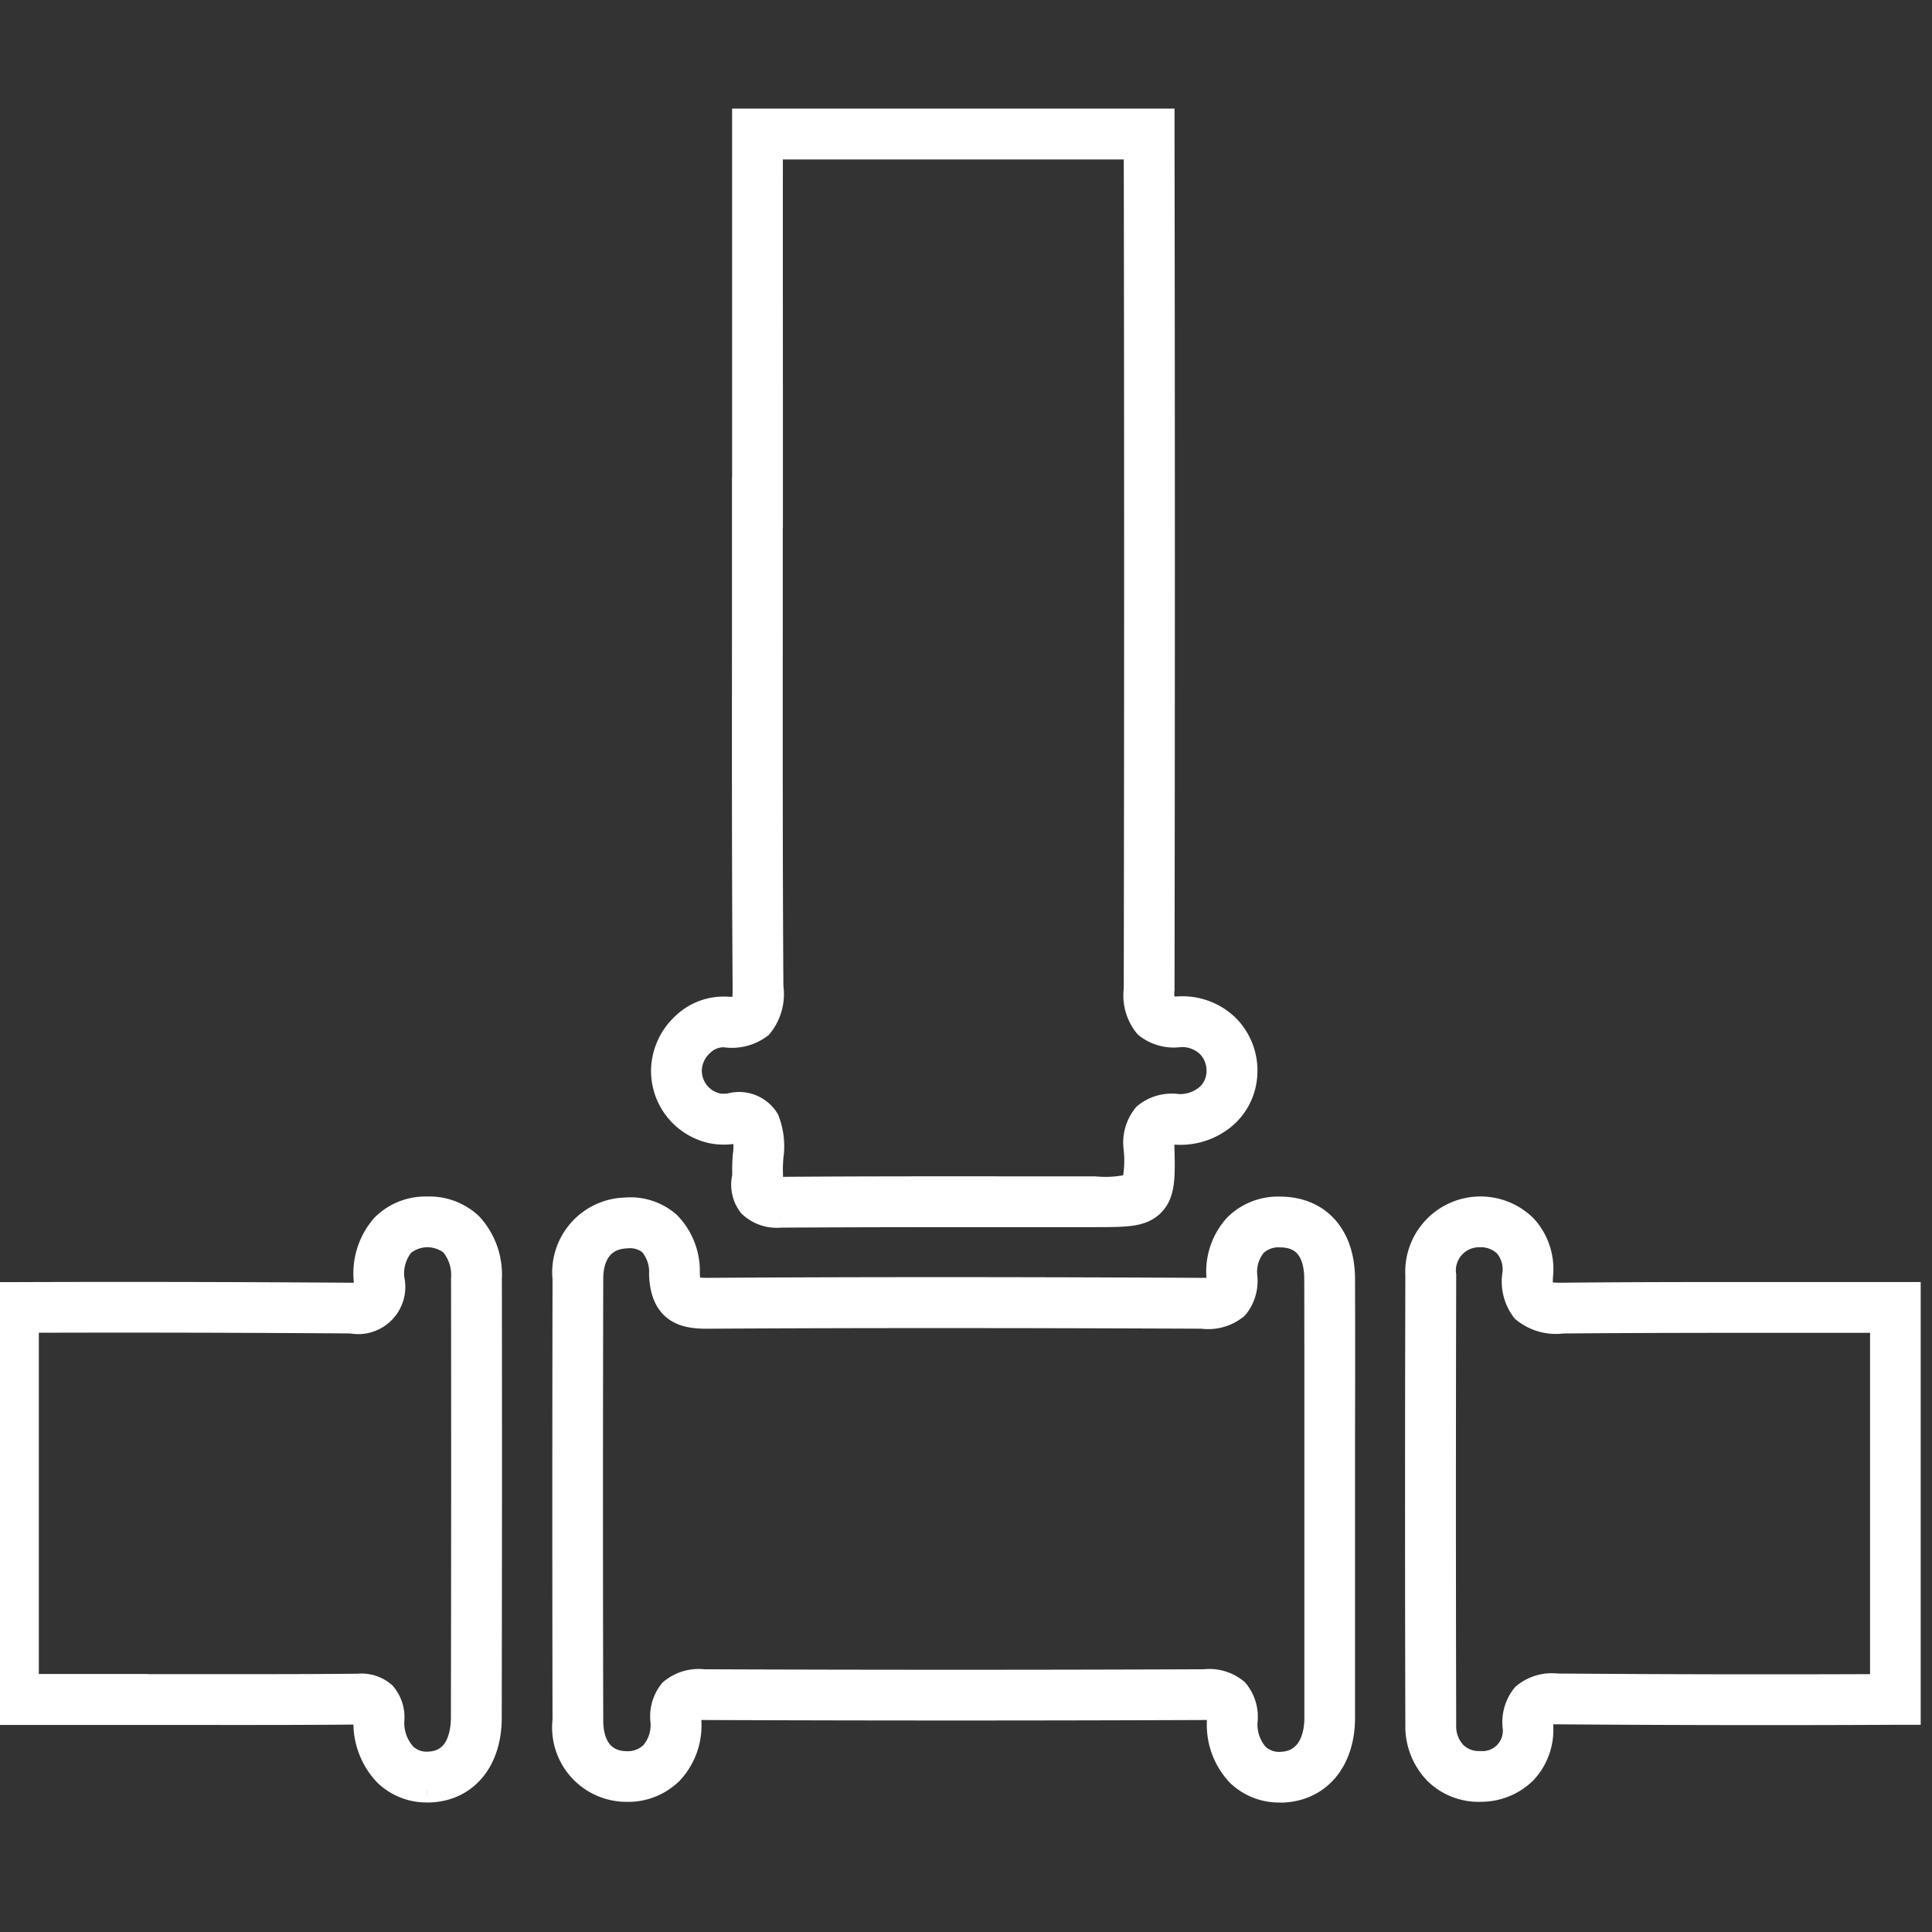 <svg xmlns="http://www.w3.org/2000/svg" xmlns:xlink="http://www.w3.org/1999/xlink" width="80" height="80" viewBox="0 0 80 80">
  <rect x="0" y="0" width="80" height="80" fill="#333333" stroke="none"/>
  <defs>
    <clipPath id="clip-path">
      <rect id="Rectangle_18294" data-name="Rectangle 18294" width="80" height="80" transform="translate(119 370)" fill="#fff"/>
    </clipPath>
  </defs>
  <g id="Drainage" transform="translate(-119 -370)" clip-path="url(#clip-path)">
    <g id="Group_66314" data-name="Group 66314" transform="translate(-16450.484 18662.629)">
      <path id="Path_58022" data-name="Path 58022" d="M872.726,945.046h-.036a1.462,1.462,0,0,0-1.427,1.662c-.015,6.386-.015,12.649,0,18.614a1.631,1.631,0,0,0,.446,1.191,1.422,1.422,0,0,0,1.043.394,1.343,1.343,0,0,0,1.434-1.493,1.747,1.747,0,0,1,.381-1.311,1.789,1.789,0,0,1,1.362-.406c4.576.035,9.1.042,13.471.023V948.589q-1.788,0-3.576,0c-3.165,0-6.438,0-9.656.028h0a2.1,2.1,0,0,1-1.618-.464,1.956,1.956,0,0,1-.376-1.5,1.528,1.528,0,0,0-.358-1.194A1.473,1.473,0,0,0,872.726,945.046Zm.006,22.965a2.529,2.529,0,0,1-1.8-.712,2.745,2.745,0,0,1-.775-1.975c-.016-5.966-.016-12.23,0-18.62a2.617,2.617,0,0,1,4.458-2,2.6,2.6,0,0,1,.658,2.031c-.035.5.051.633.078.661.078.083.347.122.8.118,3.223-.032,6.5-.03,9.667-.028q2.064,0,4.127,0h.552V964.82l-.549,0c-4.54.023-9.261.016-14.034-.02-.476,0-.559.066-.567.074s-.076.083-.065.509a2.541,2.541,0,0,1-.673,1.878,2.575,2.575,0,0,1-1.852.747h-.032" transform="translate(15758.019 -19186.529)" fill="#fff" stroke="#fff" stroke-width="1"/>
      <path id="Path_58023" data-name="Path 58023" d="M551.228,514.551a1.127,1.127,0,0,0,.452.051c3.25-.026,6.553-.023,9.748-.021l3.223,0a4.641,4.641,0,0,0,1.612-.125,4.5,4.5,0,0,0,.089-1.542,1.781,1.781,0,0,1,.395-1.368,1.738,1.738,0,0,1,1.331-.376,1.743,1.743,0,0,0,1.266-.426,1.377,1.377,0,0,0,.442-.965,1.478,1.478,0,0,0-.425-1.122,1.57,1.57,0,0,0-1.193-.424,1.83,1.83,0,0,1-1.372-.38,1.979,1.979,0,0,1-.436-1.514c.02-11.316.021-23.044,0-34.866H551.246c-.005,3.314,0,6.672,0,9.925q0,2.394,0,4.787v.552h-.005q0,2.2,0,4.4c0,4.949-.008,10.067.026,15.1a2.086,2.086,0,0,1-.453,1.626,1.942,1.942,0,0,1-1.469.375,1.286,1.286,0,0,0-.945.36,1.528,1.528,0,0,0-.509,1.033,1.467,1.467,0,0,0,1.2,1.517,1.836,1.836,0,0,0,.472-.009,1.364,1.364,0,0,1,1.532.6,3.005,3.005,0,0,1,.172,1.543c-.013.193-.024.375-.021.542,0,.025,0,.049,0,.073a1.743,1.743,0,0,1-.011.358A.792.792,0,0,0,551.228,514.551Zm.42,1.154a1.6,1.6,0,0,1-1.259-.432,1.4,1.4,0,0,1-.242-1.186,1.038,1.038,0,0,0,0-.136c0-.033,0-.065,0-.1-.005-.215.009-.43.023-.638a2.273,2.273,0,0,0-.059-.98,1.828,1.828,0,0,0-.442.009,2.6,2.6,0,0,1-.812-.013,2.561,2.561,0,0,1-2.068-2.626,2.63,2.63,0,0,1,.869-1.817,2.383,2.383,0,0,1,1.758-.646c.5.031.622-.057.641-.075.112-.106.109-.641.107-.816-.034-5.037-.03-10.157-.026-15.108q0-2.477,0-4.955v-.552h.005q0-2.117,0-4.235c0-3.434,0-6.986,0-10.479v-.551h17.32v.551c.019,12.01.018,23.927,0,35.42a1.391,1.391,0,0,0,.1.716c.01.01.112.1.559.074a2.658,2.658,0,0,1,2.021.743,2.571,2.571,0,0,1,.75,1.946,2.473,2.473,0,0,1-.794,1.733,2.829,2.829,0,0,1-2.06.719c-.43-.017-.512.059-.513.06s-.078.083-.067.555c.029,1.171.047,1.88-.4,2.34s-1.1.457-2.4.458l-3.225,0c-3.192,0-6.493,0-9.738.021h-.041" transform="translate(16050.156 -18758)" fill="#fff" stroke="#fff" stroke-width="1"/>
      <path id="Path_58024" data-name="Path 58024" d="M279.334,963.728a1.427,1.427,0,0,1,1.042.338,1.483,1.483,0,0,1,.351,1.092,1.976,1.976,0,0,0,.511,1.44,1.311,1.311,0,0,0,.982.359c1.292-.043,1.434-1.346,1.435-1.906.011-5.873.013-11.989.006-18.177a2,2,0,0,0-.461-1.441,1.609,1.609,0,0,0-2.057.021,1.928,1.928,0,0,0-.414,1.43,1.453,1.453,0,0,1-1.7,1.757c-4.758-.033-9.16-.042-13.437-.027v15.129l1.376,0q1.294,0,2.587,0h.552v.005l2.006,0c2.356,0,4.793.006,7.188-.017Zm2.834,4.334a2.418,2.418,0,0,1-1.7-.669,3.06,3.06,0,0,1-.848-2.233,1.146,1.146,0,0,0-.028-.3,1.1,1.1,0,0,0-.29-.025c-2.4.023-4.84.019-7.2.017l-2.556,0H269v0q-1.016,0-2.032,0l-1.93,0h-.552V947.516l.55,0c4.454-.017,9.033-.009,14,.025.449.005.53-.075.533-.078s.076-.091.06-.535a2.981,2.981,0,0,1,.721-2.234,2.469,2.469,0,0,1,1.824-.722h.014a2.472,2.472,0,0,1,1.792.682,3.053,3.053,0,0,1,.786,2.222c.007,6.19.005,12.307-.006,18.182,0,1.777-.986,2.957-2.5,3.005l-.087,0" transform="translate(16305 -19186.555)" fill="#fff" stroke="#fff" stroke-width="1"/>
      <path id="Path_58025" data-name="Path 58025" d="M528.879,963.544a1.738,1.738,0,0,1,1.306.4,1.681,1.681,0,0,1,.376,1.24,1.906,1.906,0,0,0,.472,1.421,1.319,1.319,0,0,0,1.01.359c.907-.035,1.451-.749,1.453-1.911,0-2.144,0-4.324,0-6.432q0-1.326,0-2.652l0-.552q0-1.051,0-2.1c0-2.107,0-4.286-.005-6.428,0-.823-.266-1.806-1.5-1.812h-.01a1.4,1.4,0,0,0-1.033.382,1.76,1.76,0,0,0-.4,1.313,1.712,1.712,0,0,1-.368,1.273,1.827,1.827,0,0,1-1.411.4c-7.93-.035-14.441-.034-20.491,0-.964.008-1.863-.2-1.917-1.758a1.777,1.777,0,0,0-.44-1.278,1.347,1.347,0,0,0-1.007-.289c-.919.04-1.448.683-1.45,1.764-.014,6.088-.015,12.238,0,18.276,0,1.111.526,1.758,1.438,1.778a1.433,1.433,0,0,0,1.081-.4,1.775,1.775,0,0,0,.434-1.346,1.666,1.666,0,0,1,.362-1.245,1.774,1.774,0,0,1,1.349-.4c6.973.027,13.942.027,20.714,0Zm3.1,4.521a2.418,2.418,0,0,1-1.717-.677,2.985,2.985,0,0,1-.8-2.23c.008-.366-.058-.443-.059-.444s-.081-.07-.552-.066c-6.776.027-13.748.027-20.723,0-.458,0-.541.054-.552.065s-.064.084-.052.439a2.841,2.841,0,0,1-.751,2.159,2.538,2.538,0,0,1-1.89.725,2.58,2.58,0,0,1-2.519-2.878c-.012-6.04-.011-12.19,0-18.28a2.6,2.6,0,0,1,2.505-2.864,2.4,2.4,0,0,1,1.8.582,2.809,2.809,0,0,1,.794,2.05c.015.447.1.564.134.593.057.047.222.1.673.1,6.054-.039,12.569-.04,20.5,0,.472,0,.588-.038.615-.063,0,0,.068-.084.056-.467a2.817,2.817,0,0,1,.715-2.117,2.476,2.476,0,0,1,1.838-.717c1.6.007,2.594,1.123,2.6,2.911.008,2.145.006,4.325,0,6.432q0,1.327,0,2.652l0,.552q0,1.05,0,2.1c0,2.109,0,4.289,0,6.434,0,1.771-.99,2.953-2.513,3.012l-.109,0" transform="translate(16090.499 -19186.555)" fill="#fff" stroke="#fff" stroke-width="1"/>
    </g>
  </g>
</svg>
